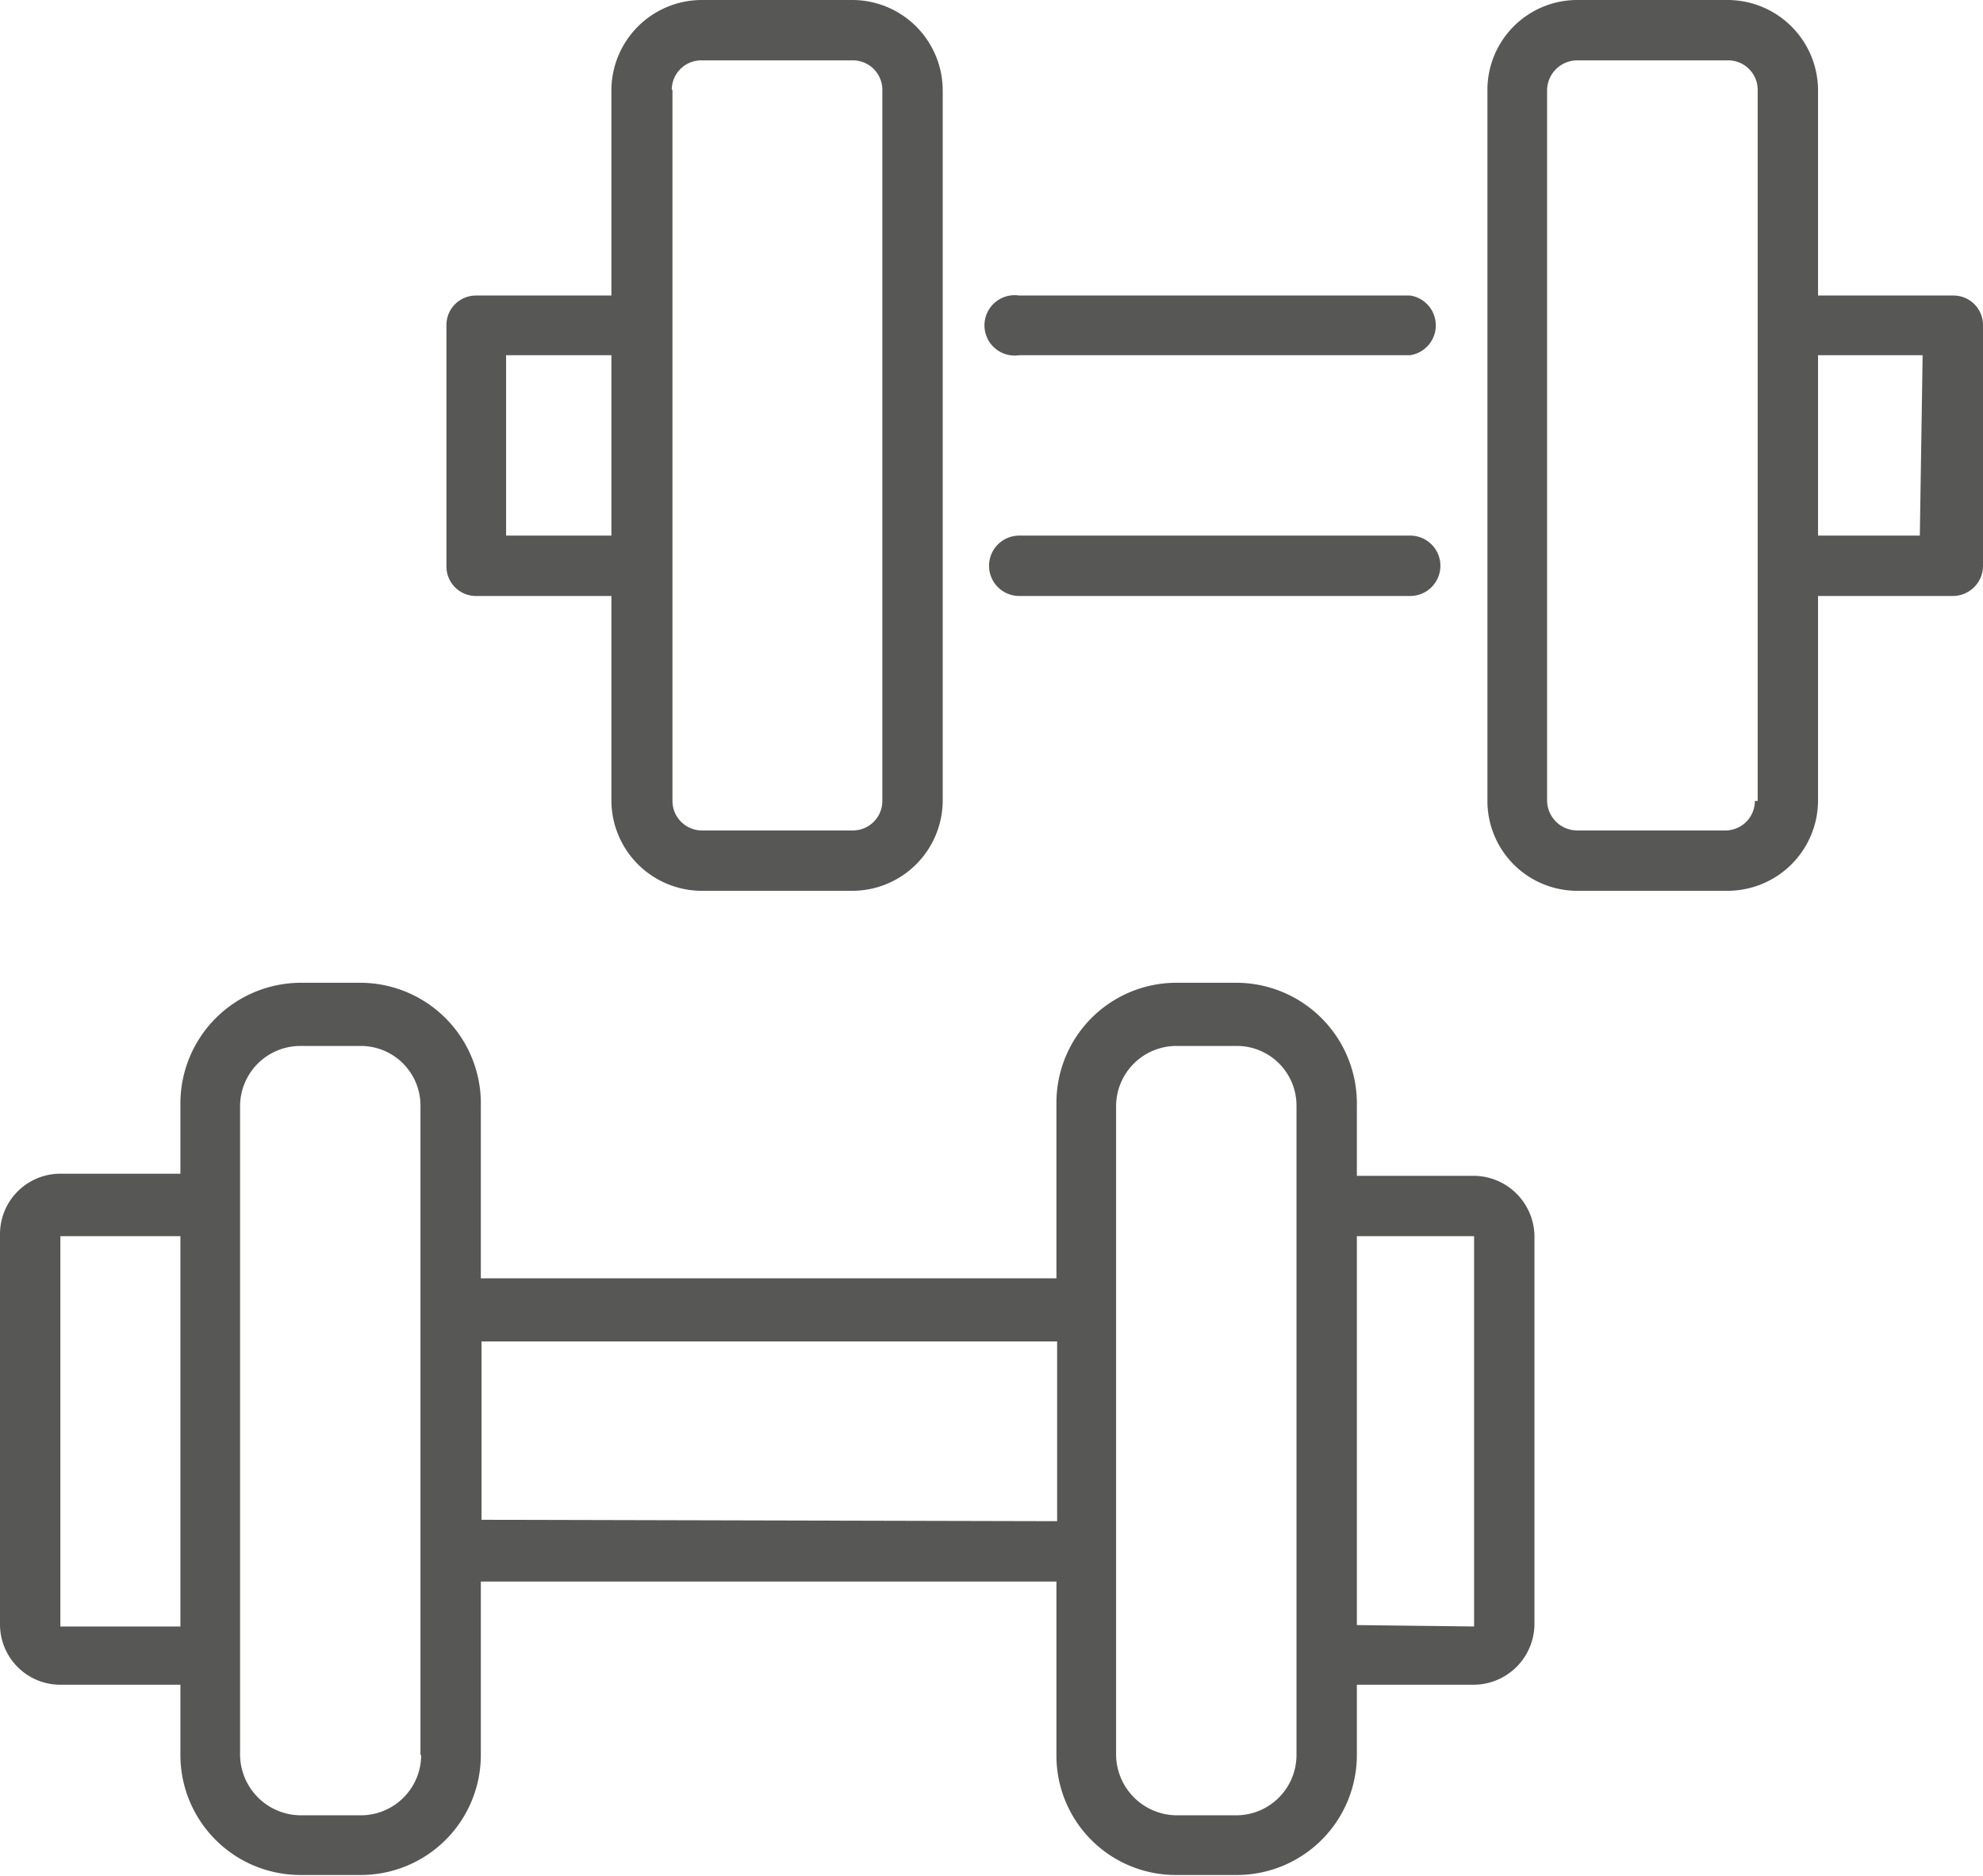 <svg xmlns="http://www.w3.org/2000/svg" viewBox="0 0 28.25 26.73"><g id="Layer_2" data-name="Layer 2"><g id="Layer_1-2" data-name="Layer 1"><path d="M21,16.75H19.33v-1A1.72,1.72,0,0,0,17.61,14h-.85a1.71,1.71,0,0,0-1.71,1.72v2.49H6.85V15.76A1.72,1.72,0,0,0,5.14,14H4.28a1.72,1.72,0,0,0-1.71,1.72v1H.86a.86.86,0,0,0-.86.86v5.56A.86.86,0,0,0,.86,24H2.57v1a1.71,1.71,0,0,0,1.71,1.71h.86A1.71,1.71,0,0,0,6.85,25V22.53h8.2V25a1.7,1.7,0,0,0,1.71,1.71h.85A1.71,1.71,0,0,0,19.33,25V24H21a.87.87,0,0,0,.86-.86V17.61A.87.87,0,0,0,21,16.75ZM.86,23.17V17.61H2.57v5.56ZM6,25a.86.86,0,0,1-.85.86H4.28A.87.87,0,0,1,3.42,25V15.76a.86.86,0,0,1,.86-.86h.86a.85.85,0,0,1,.85.86V25Zm.86-3.35V19.11h8.2v2.56ZM18.47,25a.86.86,0,0,1-.86.86h-.85A.87.87,0,0,1,15.9,25V15.76a.86.86,0,0,1,.86-.86h.85a.85.85,0,0,1,.86.86V25Zm.86-1.85V17.61H21v5.56Z" style="fill:#575756"/><path d="M27.82,4.21H25.9V1.28A1.29,1.29,0,0,0,24.61,0H22.47a1.28,1.28,0,0,0-1.28,1.28V11.41a1.28,1.28,0,0,0,1.28,1.28h2.14a1.29,1.29,0,0,0,1.29-1.28V8.49h1.92a.43.43,0,0,0,.43-.43V4.63A.42.42,0,0,0,27.82,4.21ZM25,11.41a.42.42,0,0,1-.43.42H22.47a.43.43,0,0,1-.43-.42V1.28a.43.43,0,0,1,.43-.42h2.14a.42.42,0,0,1,.43.42V11.41Zm2.35-3.78H25.9V5.06h1.49Z" style="fill:#575756"/><path d="M6.78,8.49H8.71v2.92A1.29,1.29,0,0,0,10,12.69h2.14a1.29,1.29,0,0,0,1.29-1.28V1.28A1.29,1.29,0,0,0,12.13,0H10A1.29,1.29,0,0,0,8.71,1.28V4.21H6.78a.42.42,0,0,0-.42.42V8.06A.42.42,0,0,0,6.78,8.49ZM9.57,1.28A.42.42,0,0,1,10,.86h2.14a.42.42,0,0,1,.43.42V11.41a.42.42,0,0,1-.43.42H10a.42.42,0,0,1-.42-.42V1.28ZM7.21,5.06h1.5V7.63H7.21Z" style="fill:#575756"/><path d="M14.52,5.06h5.57a.43.43,0,0,0,0-.85H14.52a.43.43,0,1,0,0,.85Z" style="fill:#575756"/><path d="M14.52,8.49h5.57a.43.43,0,0,0,0-.86H14.52a.43.43,0,1,0,0,.86Z" style="fill:#575756"/></g></g></svg>